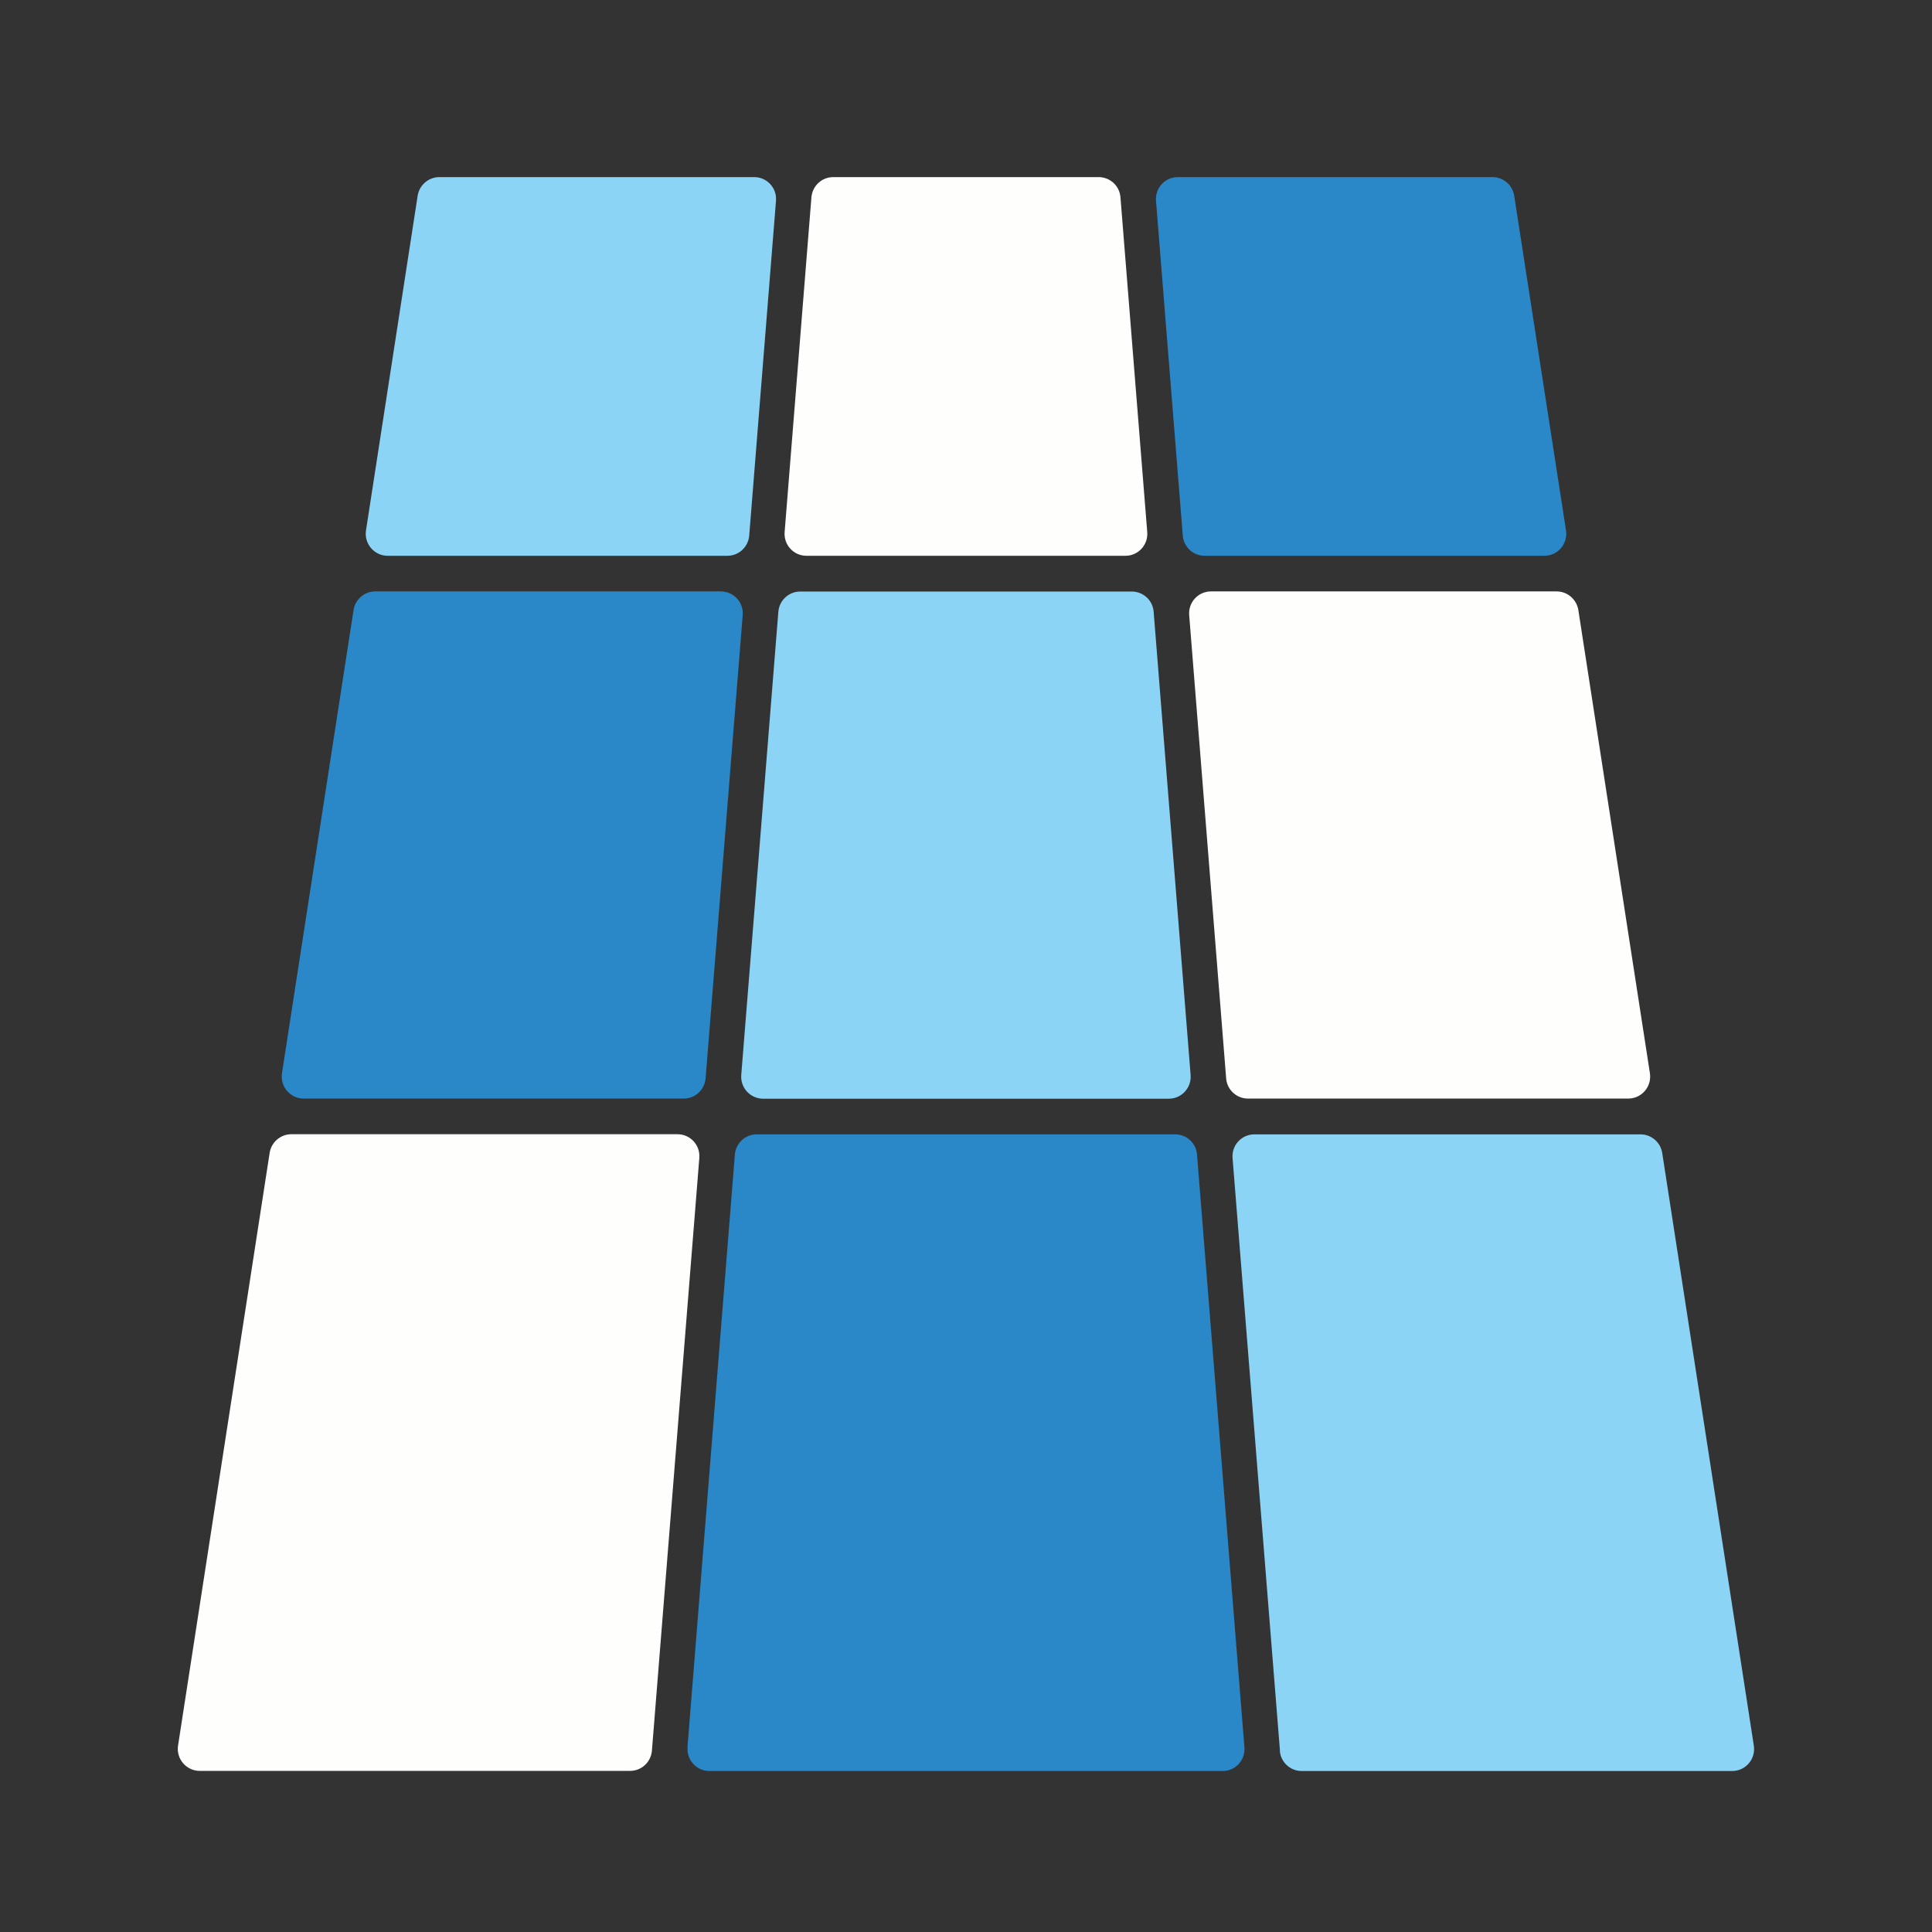 <svg width="120" height="120" viewBox="0 0 120 120" fill="none" xmlns="http://www.w3.org/2000/svg">
<rect x="0" y="0" width="120" height="120" fill="#333333" stroke="none"/>
<path d="M11.059 108.421L16.748 71.608C16.851 70.944 17.425 70.449 18.095 70.449H42.082C42.877 70.449 43.502 71.128 43.436 71.925L40.492 108.738C40.433 109.447 39.844 109.993 39.138 109.993H12.405C11.574 109.993 10.934 109.248 11.059 108.421Z" fill="#FEFEFC"/>
<path d="M79.501 108.746L76.557 71.933C76.49 71.136 77.116 70.457 77.911 70.457H101.898C102.567 70.457 103.141 70.951 103.244 71.616L108.934 108.429C109.059 109.256 108.426 110.001 107.587 110.001H80.847C80.141 110.001 79.545 109.455 79.493 108.746H79.501Z" fill="#8CD4F5"/>
<path d="M76.159 66.979L73.863 38.21C73.796 37.413 74.422 36.734 75.217 36.734H96.687C97.356 36.734 97.93 37.229 98.034 37.893L102.479 66.662C102.604 67.488 101.971 68.234 101.132 68.234H77.513C76.807 68.234 76.211 67.688 76.159 66.979Z" fill="#FEFEFC"/>
<path d="M17.514 66.662L21.959 37.893C22.062 37.229 22.636 36.734 23.306 36.734H44.776C45.571 36.734 46.196 37.413 46.13 38.21L43.826 66.979C43.767 67.688 43.179 68.234 42.472 68.234H18.861C18.029 68.234 17.389 67.488 17.514 66.662Z" fill="#2A88C8"/>
<path d="M22.732 32.949L25.941 12.159C26.044 11.495 26.618 11 27.288 11H46.844C47.639 11 48.264 11.679 48.198 12.476L46.535 33.267C46.476 33.975 45.887 34.521 45.18 34.521H24.079C23.247 34.521 22.607 33.776 22.732 32.949Z" fill="#8CD4F5"/>
<path d="M73.465 33.267L71.802 12.476C71.735 11.679 72.361 11 73.156 11H92.704C93.374 11 93.948 11.495 94.051 12.159L97.268 32.949C97.393 33.776 96.76 34.521 95.921 34.521H74.819C74.113 34.521 73.517 33.975 73.465 33.267Z" fill="#2A88C8"/>
<path d="M48.735 33.045L50.399 12.255C50.458 11.546 51.046 11 51.753 11H68.24C68.946 11 69.542 11.546 69.594 12.255L71.257 33.045C71.324 33.842 70.698 34.521 69.903 34.521H50.09C49.295 34.521 48.669 33.842 48.735 33.045Z" fill="#FEFEFC"/>
<path d="M46.041 66.765L48.345 37.997C48.404 37.288 48.993 36.742 49.699 36.742H70.3C71.007 36.742 71.603 37.288 71.655 37.997L73.951 66.765C74.017 67.562 73.392 68.242 72.597 68.242H47.396C46.601 68.242 45.975 67.562 46.041 66.765Z" fill="#8CD4F5"/>
<path d="M42.7 108.525L45.644 71.712C45.703 71.003 46.292 70.457 46.998 70.457H72.995C73.701 70.457 74.297 71.003 74.349 71.712L77.293 108.525C77.359 109.322 76.734 110.001 75.939 110.001H44.062C43.267 110.001 42.641 109.322 42.708 108.525H42.7Z" fill="#2A88C8"/>
</svg>

